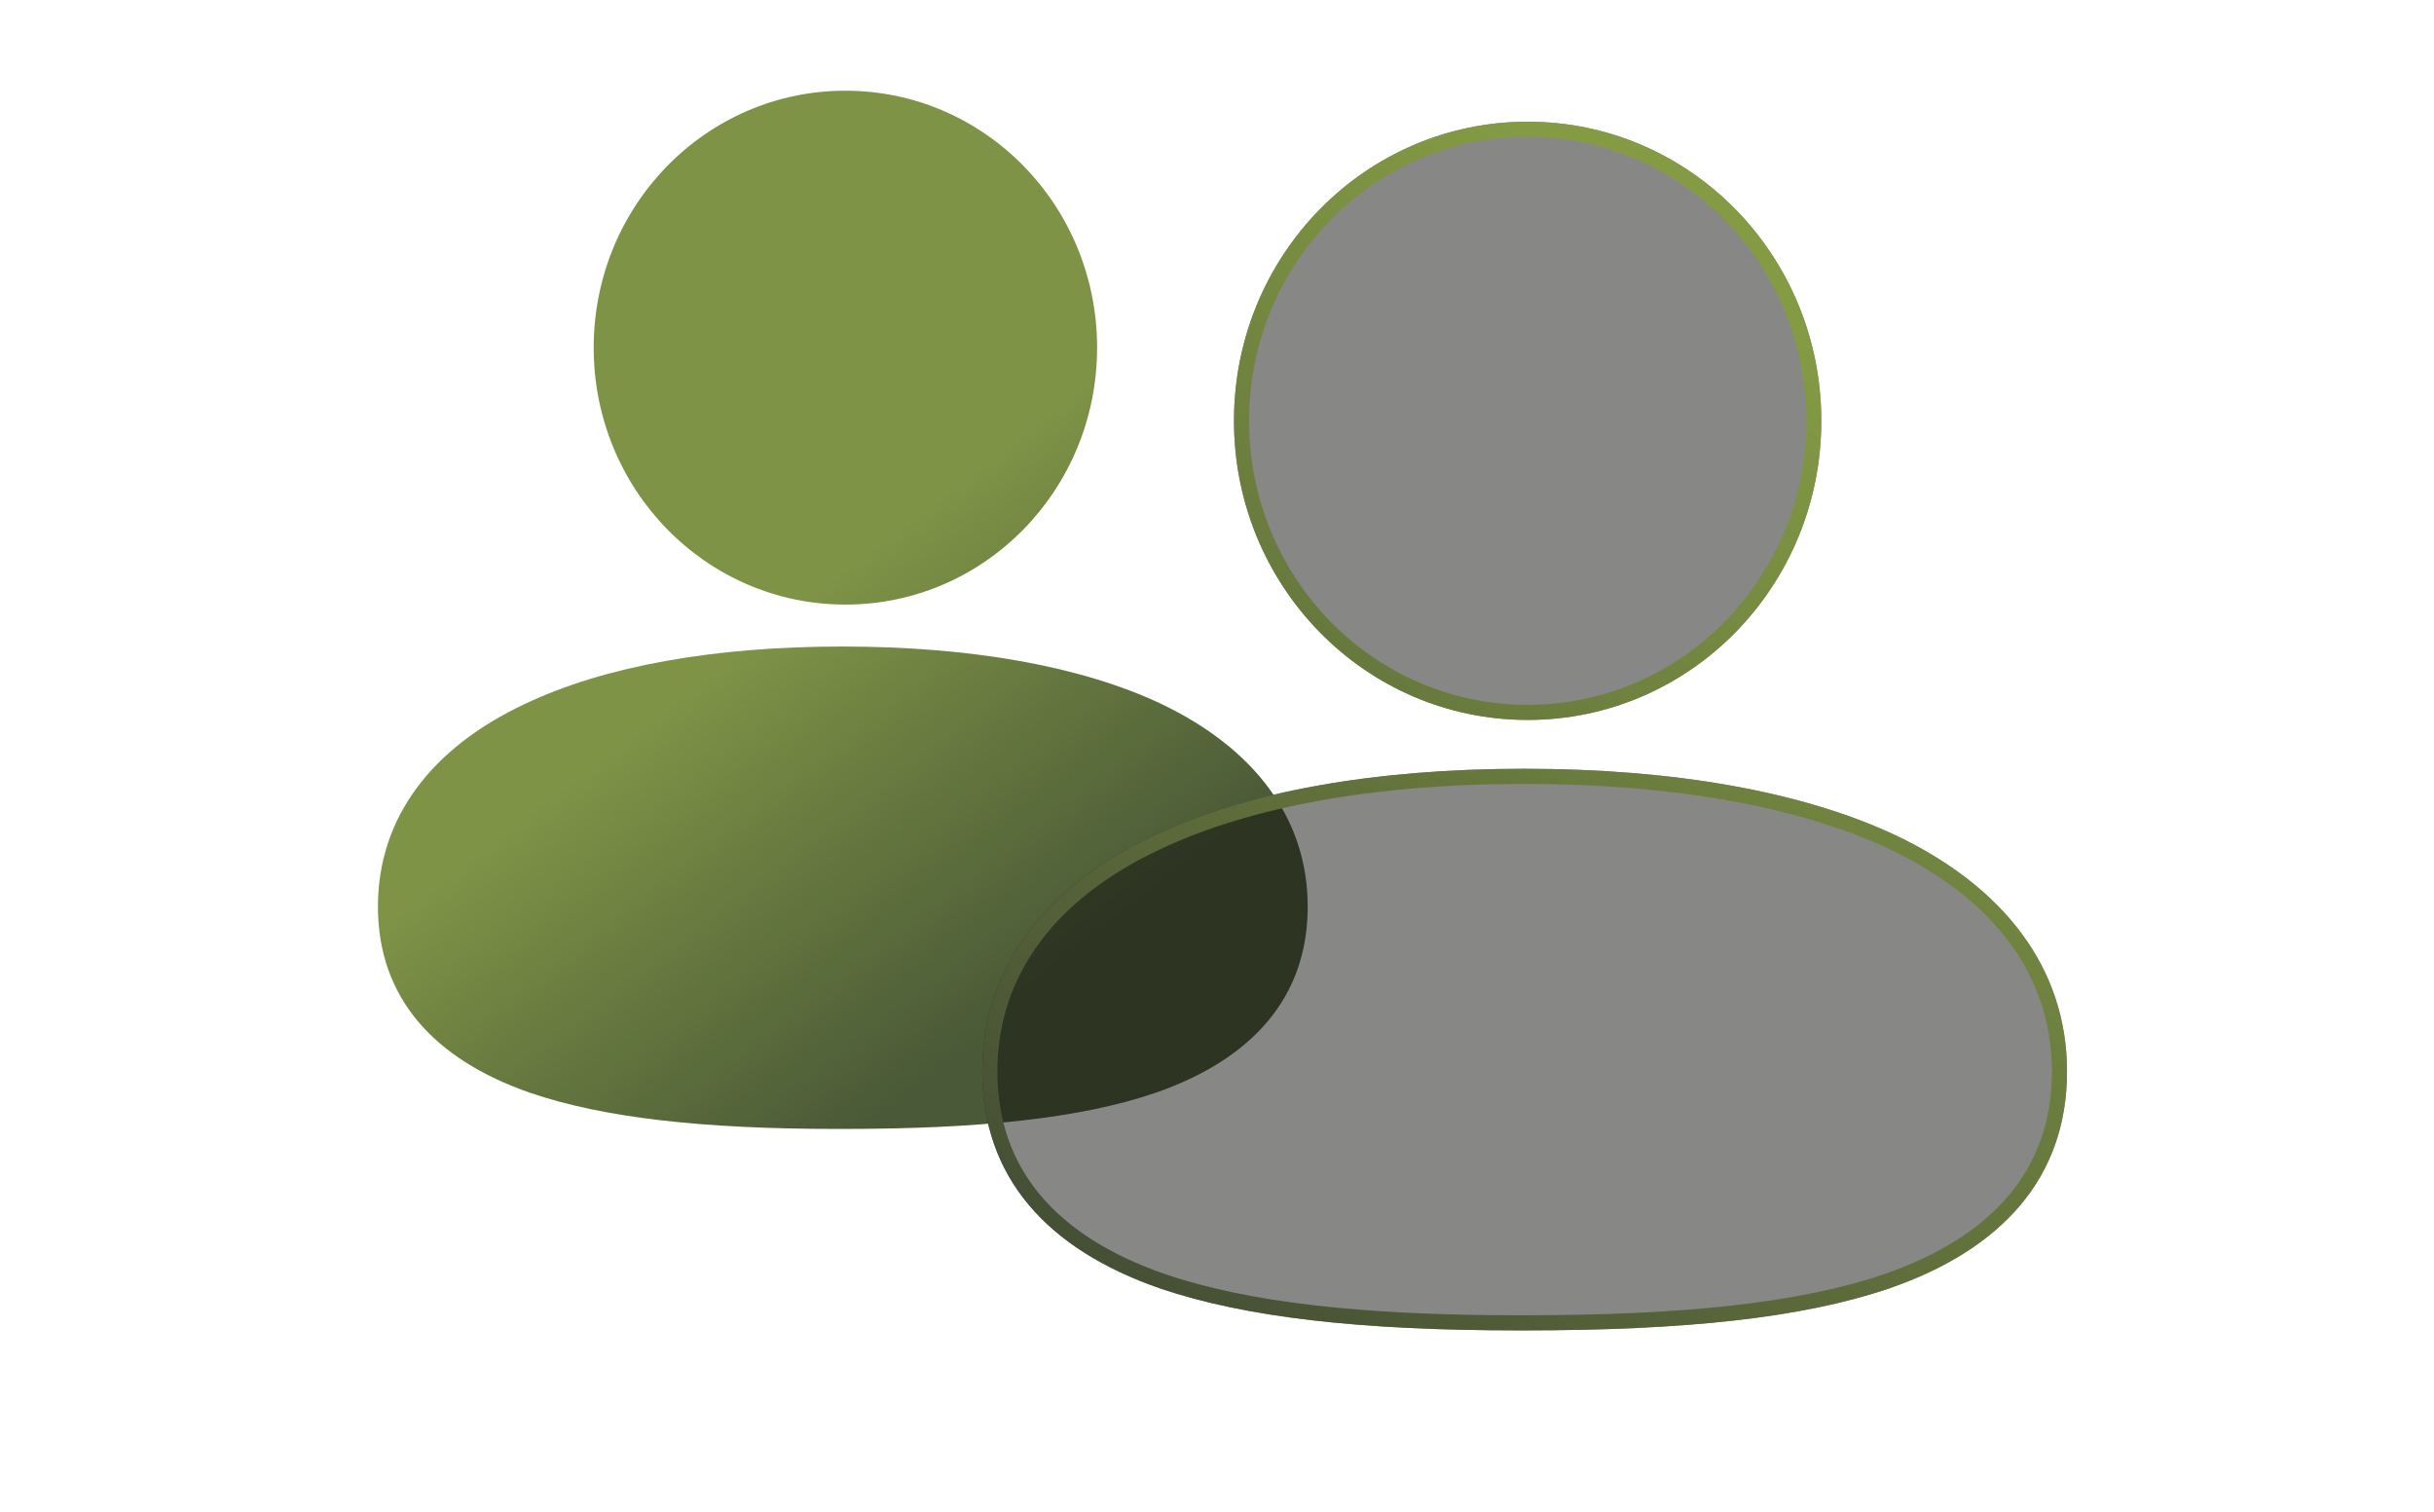 <svg width="161" height="100" viewBox="0 0 161 100" fill="none" xmlns="http://www.w3.org/2000/svg">
<g id="&#228;&#184;&#139;&#232;&#189;&#189; 1">
<g id="Group 146">
<path id="Vector" d="M55.716 42.765C64.177 42.765 71.482 44.049 76.782 46.546C82.898 49.459 86.5 54.072 86.5 59.969C86.5 65.969 82.83 70.062 76.442 72.282C71.482 73.981 64.788 74.675 55.716 74.675H55.376C46.508 74.675 39.916 73.947 35.057 72.282C28.67 70.062 25 65.969 25 59.969C25 54.072 28.568 49.459 34.684 46.581C39.984 44.049 47.255 42.765 55.716 42.765ZM55.92 6C65.128 6 72.569 13.596 72.569 22.995C72.569 32.395 65.128 39.991 55.92 39.991C46.712 39.991 39.271 32.395 39.271 22.995C39.271 13.596 46.712 6 55.92 6Z" fill="url(#paint0_linear_355_7009)"/>
<g id="Vector_2" filter="url(#filter0_b_355_7009)">
<path d="M100.81 50.851C110.681 50.851 119.204 52.345 125.388 55.253C132.523 58.644 136.725 64.015 136.725 70.879C136.725 77.865 132.444 82.629 124.991 85.214C119.204 87.192 111.395 88 100.81 88H100.414C90.068 88 82.377 87.152 76.709 85.214C69.256 82.629 64.975 77.865 64.975 70.879C64.975 64.015 69.137 58.644 76.273 55.293C82.457 52.345 90.94 50.851 100.81 50.851ZM101.048 8.05C111.791 8.05 120.472 16.893 120.472 27.835C120.472 38.778 111.791 47.621 101.048 47.621C90.306 47.621 81.624 38.778 81.624 27.835C81.624 16.893 90.306 8.05 101.048 8.05Z" fill="#10100E" fill-opacity="0.5"/>
<path d="M76.485 55.746L76.488 55.744C82.58 52.84 90.981 51.351 100.81 51.351C110.64 51.351 119.081 52.84 125.174 55.705C132.19 59.04 136.225 64.263 136.225 70.879C136.225 74.262 135.192 77.084 133.27 79.376C131.342 81.675 128.495 83.469 124.828 84.741C119.121 86.692 111.38 87.5 100.81 87.5H100.414C90.085 87.5 82.462 86.652 76.872 84.741C73.205 83.469 70.358 81.675 68.43 79.376C66.509 77.084 65.475 74.262 65.475 70.879C65.475 64.261 69.473 59.039 76.485 55.746ZM101.048 8.55C111.506 8.55 119.972 17.16 119.972 27.835C119.972 38.511 111.506 47.121 101.048 47.121C90.59 47.121 82.124 38.511 82.124 27.835C82.124 17.16 90.59 8.55 101.048 8.55Z" stroke="url(#paint1_linear_355_7009)"/>
</g>
</g>
</g>
<defs>
<filter id="filter0_b_355_7009" x="56.975" y="0.05" width="87.75" height="95.95" filterUnits="userSpaceOnUse" color-interpolation-filters="sRGB">
<feFlood flood-opacity="0" result="BackgroundImageFix"/>
<feGaussianBlur in="BackgroundImageFix" stdDeviation="4"/>
<feComposite in2="SourceAlpha" operator="in" result="effect1_backgroundBlur_355_7009"/>
<feBlend mode="normal" in="SourceGraphic" in2="effect1_backgroundBlur_355_7009" result="shape"/>
</filter>
<linearGradient id="paint0_linear_355_7009" x1="45" y1="46" x2="67.883" y2="75.719" gradientUnits="userSpaceOnUse">
<stop stop-color="#7E9346"/>
<stop offset="0.8" stop-color="#4A5937"/>
</linearGradient>
<linearGradient id="paint1_linear_355_7009" x1="124" y1="26" x2="72" y2="95" gradientUnits="userSpaceOnUse">
<stop stop-color="#849B44"/>
<stop offset="1" stop-color="#3E4633"/>
</linearGradient>
</defs>
</svg>
